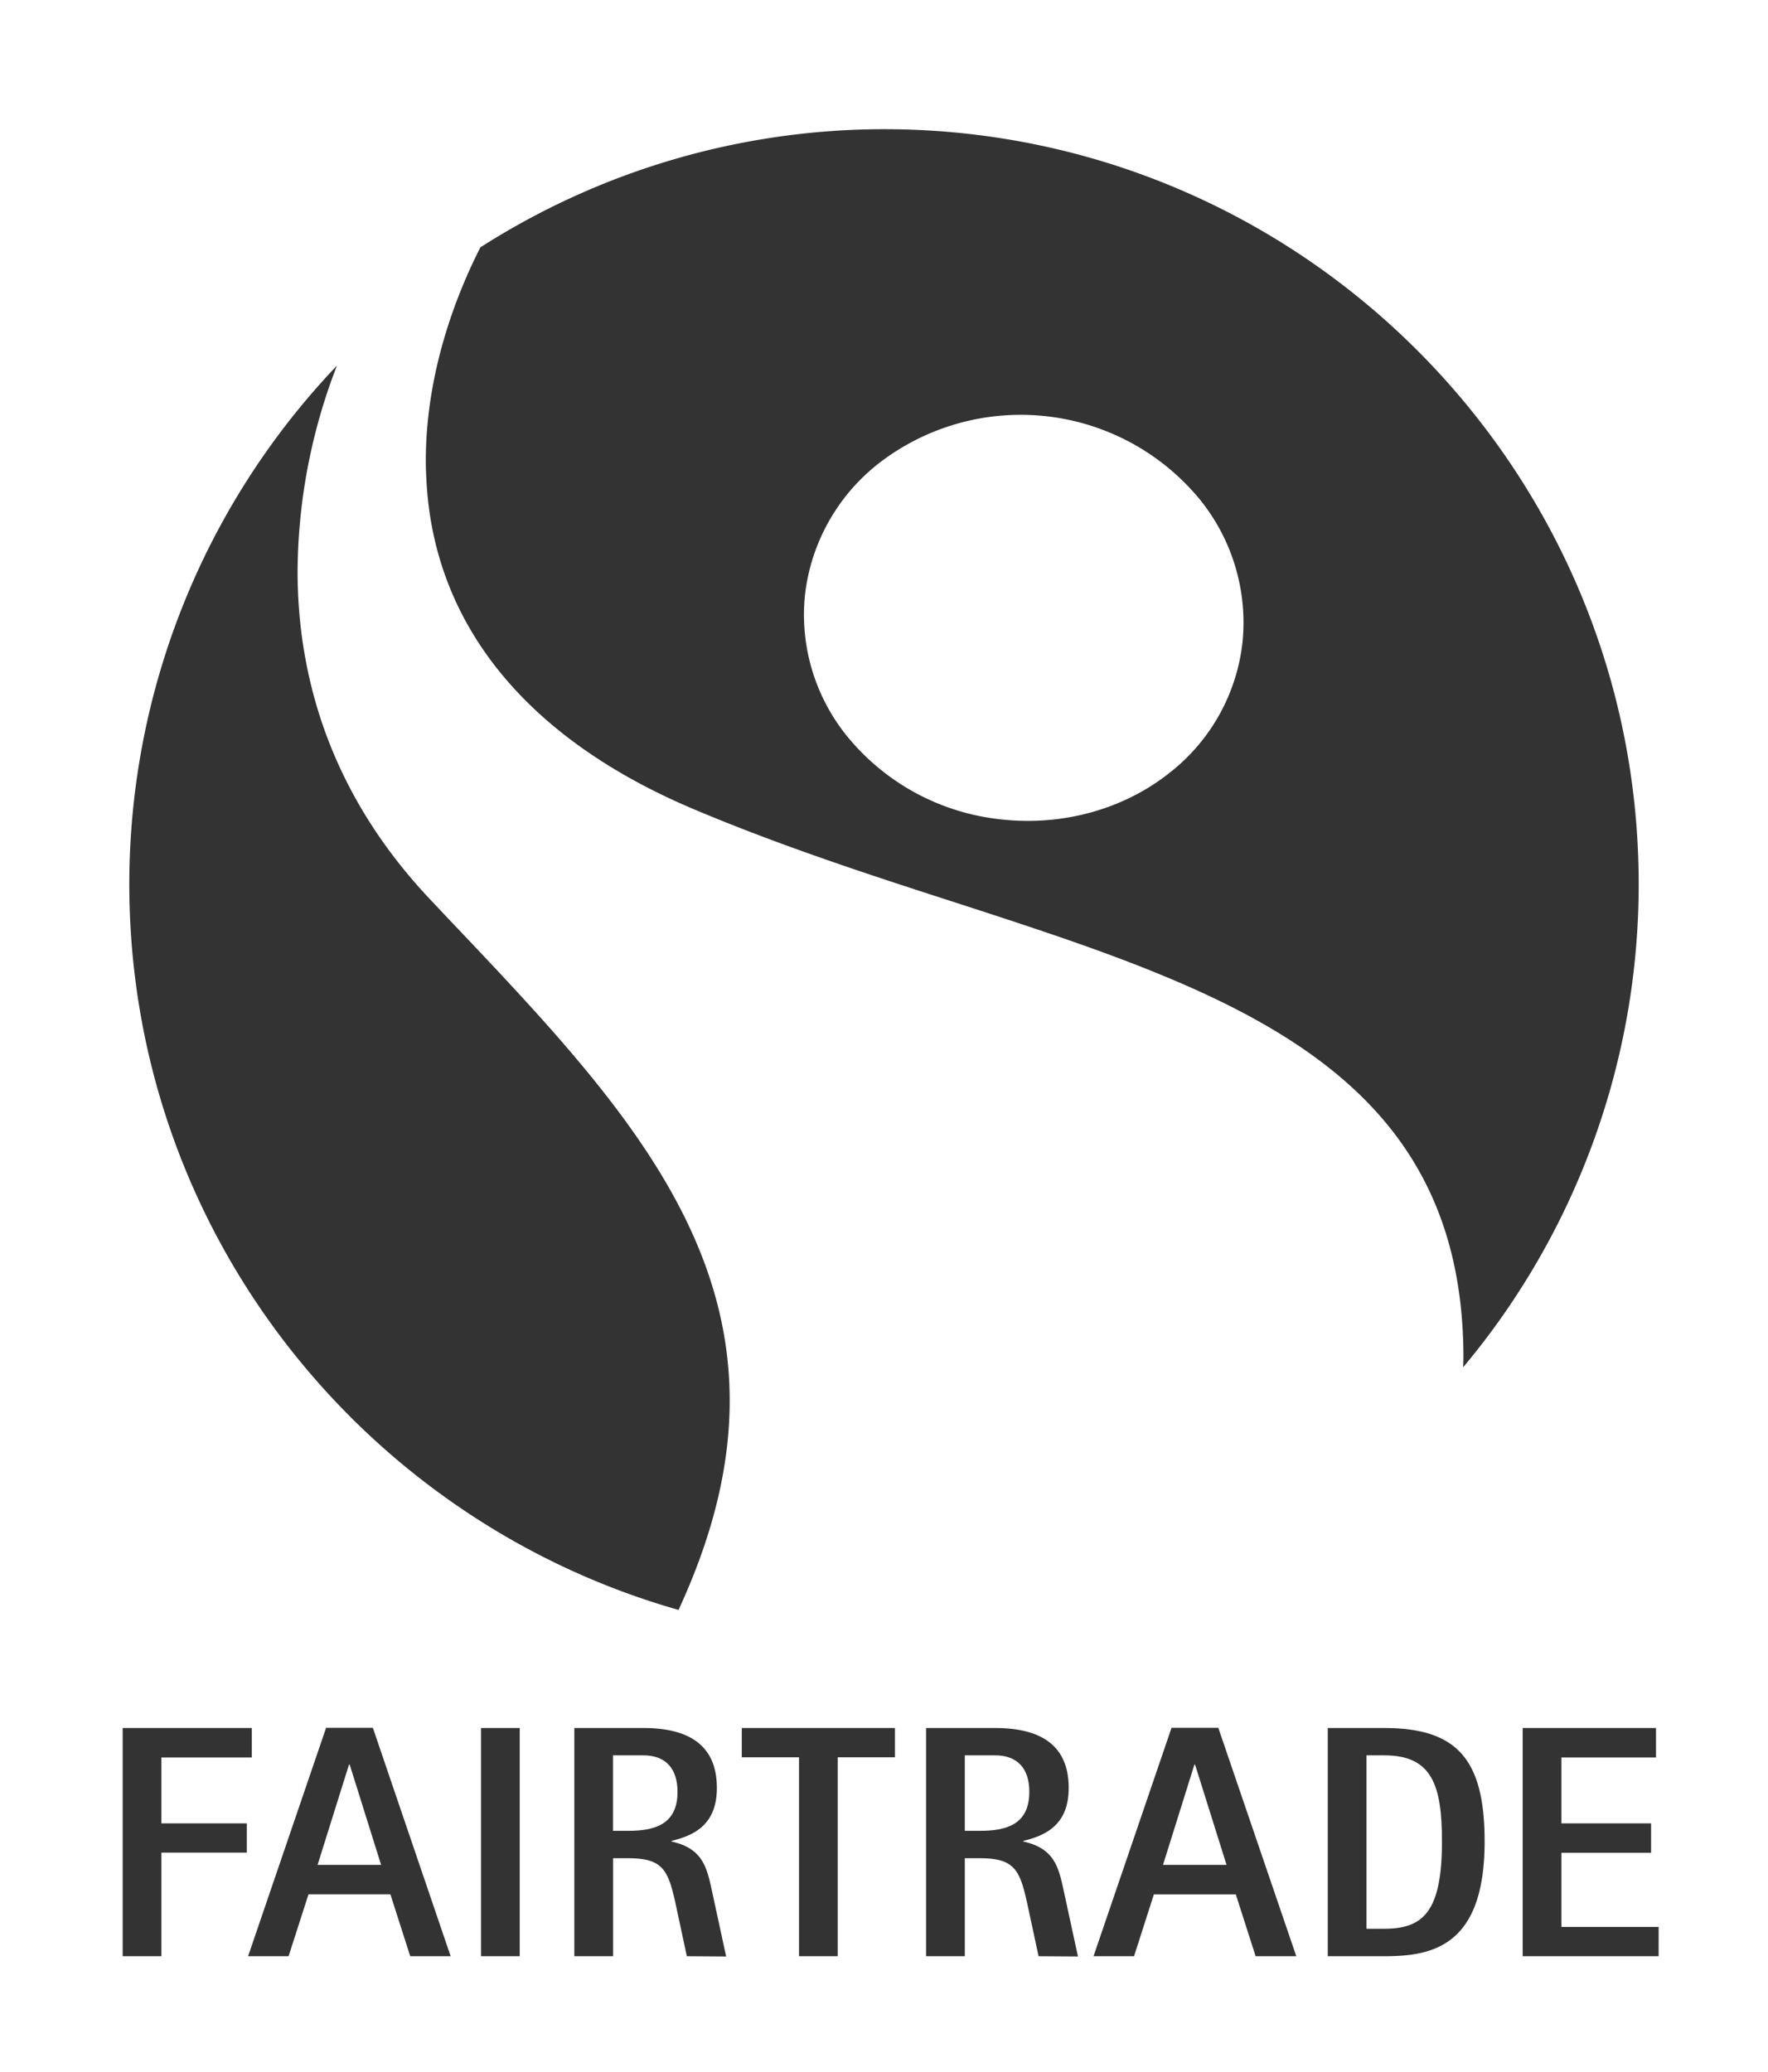 <svg xmlns="http://www.w3.org/2000/svg" viewBox="0 0 453.38 531.25"><rect x="0" y="0" width="453.38" height="531.25" fill="#333333" stroke="none"/><defs><style>.cls-1{fill:none;}.cls-2{fill:#fff;}</style></defs><title>Fairtrade Logo</title><g id="Ebene_2" data-name="Ebene 2"><g id="svg14537"><path class="cls-1" d="M110.47,230.75c-26.51-28-34.16-58.47-34.16-84.37a147.82,147.82,0,0,1,10.1-52.66A192.68,192.68,0,0,0,33.16,226.66c0,88.41,59.66,163,140.81,186.06,9.15-19.68,13.15-37.36,13.15-53.63,0-47.62-34-83.36-71.78-123.18Z"/><path class="cls-1" d="M178.06,207.5c22.05,9.29,44.48,16.59,66.19,23.62,70.2,22.75,131.06,42.48,131.06,117,0,.77-.06,1.6-.06,2.38a192.68,192.68,0,0,0,45-123.84c0-106.73-86.79-193.54-193.5-193.54A192.27,192.27,0,0,0,123.19,63.41c-7.47,14.69-14,34-14,54.65,0,1.68.07,3.37.16,5.06C111.3,160.17,135,189.37,178.06,207.5Zm28.36-54.91a50,50,0,0,1,18.73-33.65,59.47,59.47,0,0,1,82.33,8.86,50.1,50.1,0,0,1,11.14,36.88,49.32,49.32,0,0,1-18.44,33.23c-11.72,9.45-27.49,13.89-43.26,12.17A58.88,58.88,0,0,1,217.43,189,49.45,49.45,0,0,1,206.42,152.59Z"/><polygon class="cls-2" points="306.29 452.37 298.24 478.08 314.53 478.08 306.46 452.37 306.29 452.37"/><path class="cls-2" d="M255.21,450h-7.8v19.35h3.9c6.2,0,12.64-1.28,12.64-9.93C264,453.3,260.81,450,255.21,450Z"/><path class="cls-2" d="M165,450h-7.81v19.35h3.9c6.2,0,12.65-1.28,12.65-9.93C173.76,453.3,170.62,450,165,450Z"/><path class="cls-2" d="M355,450h-4.58v44.46H355c10,0,14.77-4.41,14.77-22.4C369.77,457.8,367.3,450,355,450Z"/><path class="cls-2" d="M256.92,210.08c15.77,1.72,31.54-2.72,43.26-12.17a49.32,49.32,0,0,0,18.44-33.23,50.1,50.1,0,0,0-11.14-36.88,59.47,59.47,0,0,0-82.33-8.86,50,50,0,0,0-18.73,33.65,49.45,49.45,0,0,0,11,36.39A58.88,58.88,0,0,0,256.92,210.08Z"/><path class="cls-2" d="M0,0V531.25H453.38V0ZM123.19,63.41A192.27,192.27,0,0,1,226.72,33.12c106.71,0,193.5,86.81,193.5,193.54a192.68,192.68,0,0,1-45,123.84c0-.78.06-1.61.06-2.38,0-74.52-60.86-94.25-131.06-117-21.71-7-44.14-14.33-66.19-23.62-43-18.13-66.76-47.33-68.68-84.38-.09-1.69-.16-3.38-.16-5.06C109.22,97.39,115.72,78.1,123.19,63.41ZM63.28,474.94H41.39V501.5H31.46V443h33.1v7.55H41.39v16.89H63.28ZM105.2,501.5l-5.09-15.87h-21L74,501.5H63.62l20-58.55h12l19.94,58.55Zm28.08,0h-9.92V443h9.92Zm42.85,0-2.71-12.65c-2-9.33-3.23-12.47-12.31-12.47h-3.9V501.5h-9.93V443H165c11,0,18.83,3.91,18.83,15.36,0,9.25-5.6,12.13-11.62,13.57v.17c8.14,1.79,9.08,6.79,10.44,13l3.56,16.47ZM174,412.72C92.82,389.67,33.16,315.07,33.16,226.66A192.68,192.68,0,0,1,86.41,93.72a147.82,147.82,0,0,0-10.1,52.66c0,25.9,7.65,56.41,34.16,84.37l4.87,5.16c37.81,39.82,71.78,75.56,71.78,123.18C187.12,375.36,183.12,393,174,412.72ZM229.5,450.5H214.83v51H204.9v-51H190.22V443H229.5Zm36.83,51-2.72-12.65c-2-9.33-3.22-12.47-12.3-12.47h-3.9V501.5h-9.93V443h17.73c11,0,18.84,3.91,18.84,15.36,0,9.25-5.6,12.13-11.62,13.57v.17c8.14,1.79,9.08,6.79,10.43,13l3.57,16.47Zm55.66,0-5.09-15.87h-21l-5.09,15.87H280.42l20-58.55h12l20,58.55Zm33,0H340.49V443H355c18.75,0,25.71,8.14,25.71,29.1C380.71,499.12,367.13,501.5,355,501.5Zm70.34,0H390.47V443h34.19v7.55H400.4v16.89h23v7.55h-23v19h24.94Z"/><polygon class="cls-2" points="89.5 452.37 81.44 478.08 97.73 478.08 89.67 452.37 89.5 452.37"/></g></g></svg>